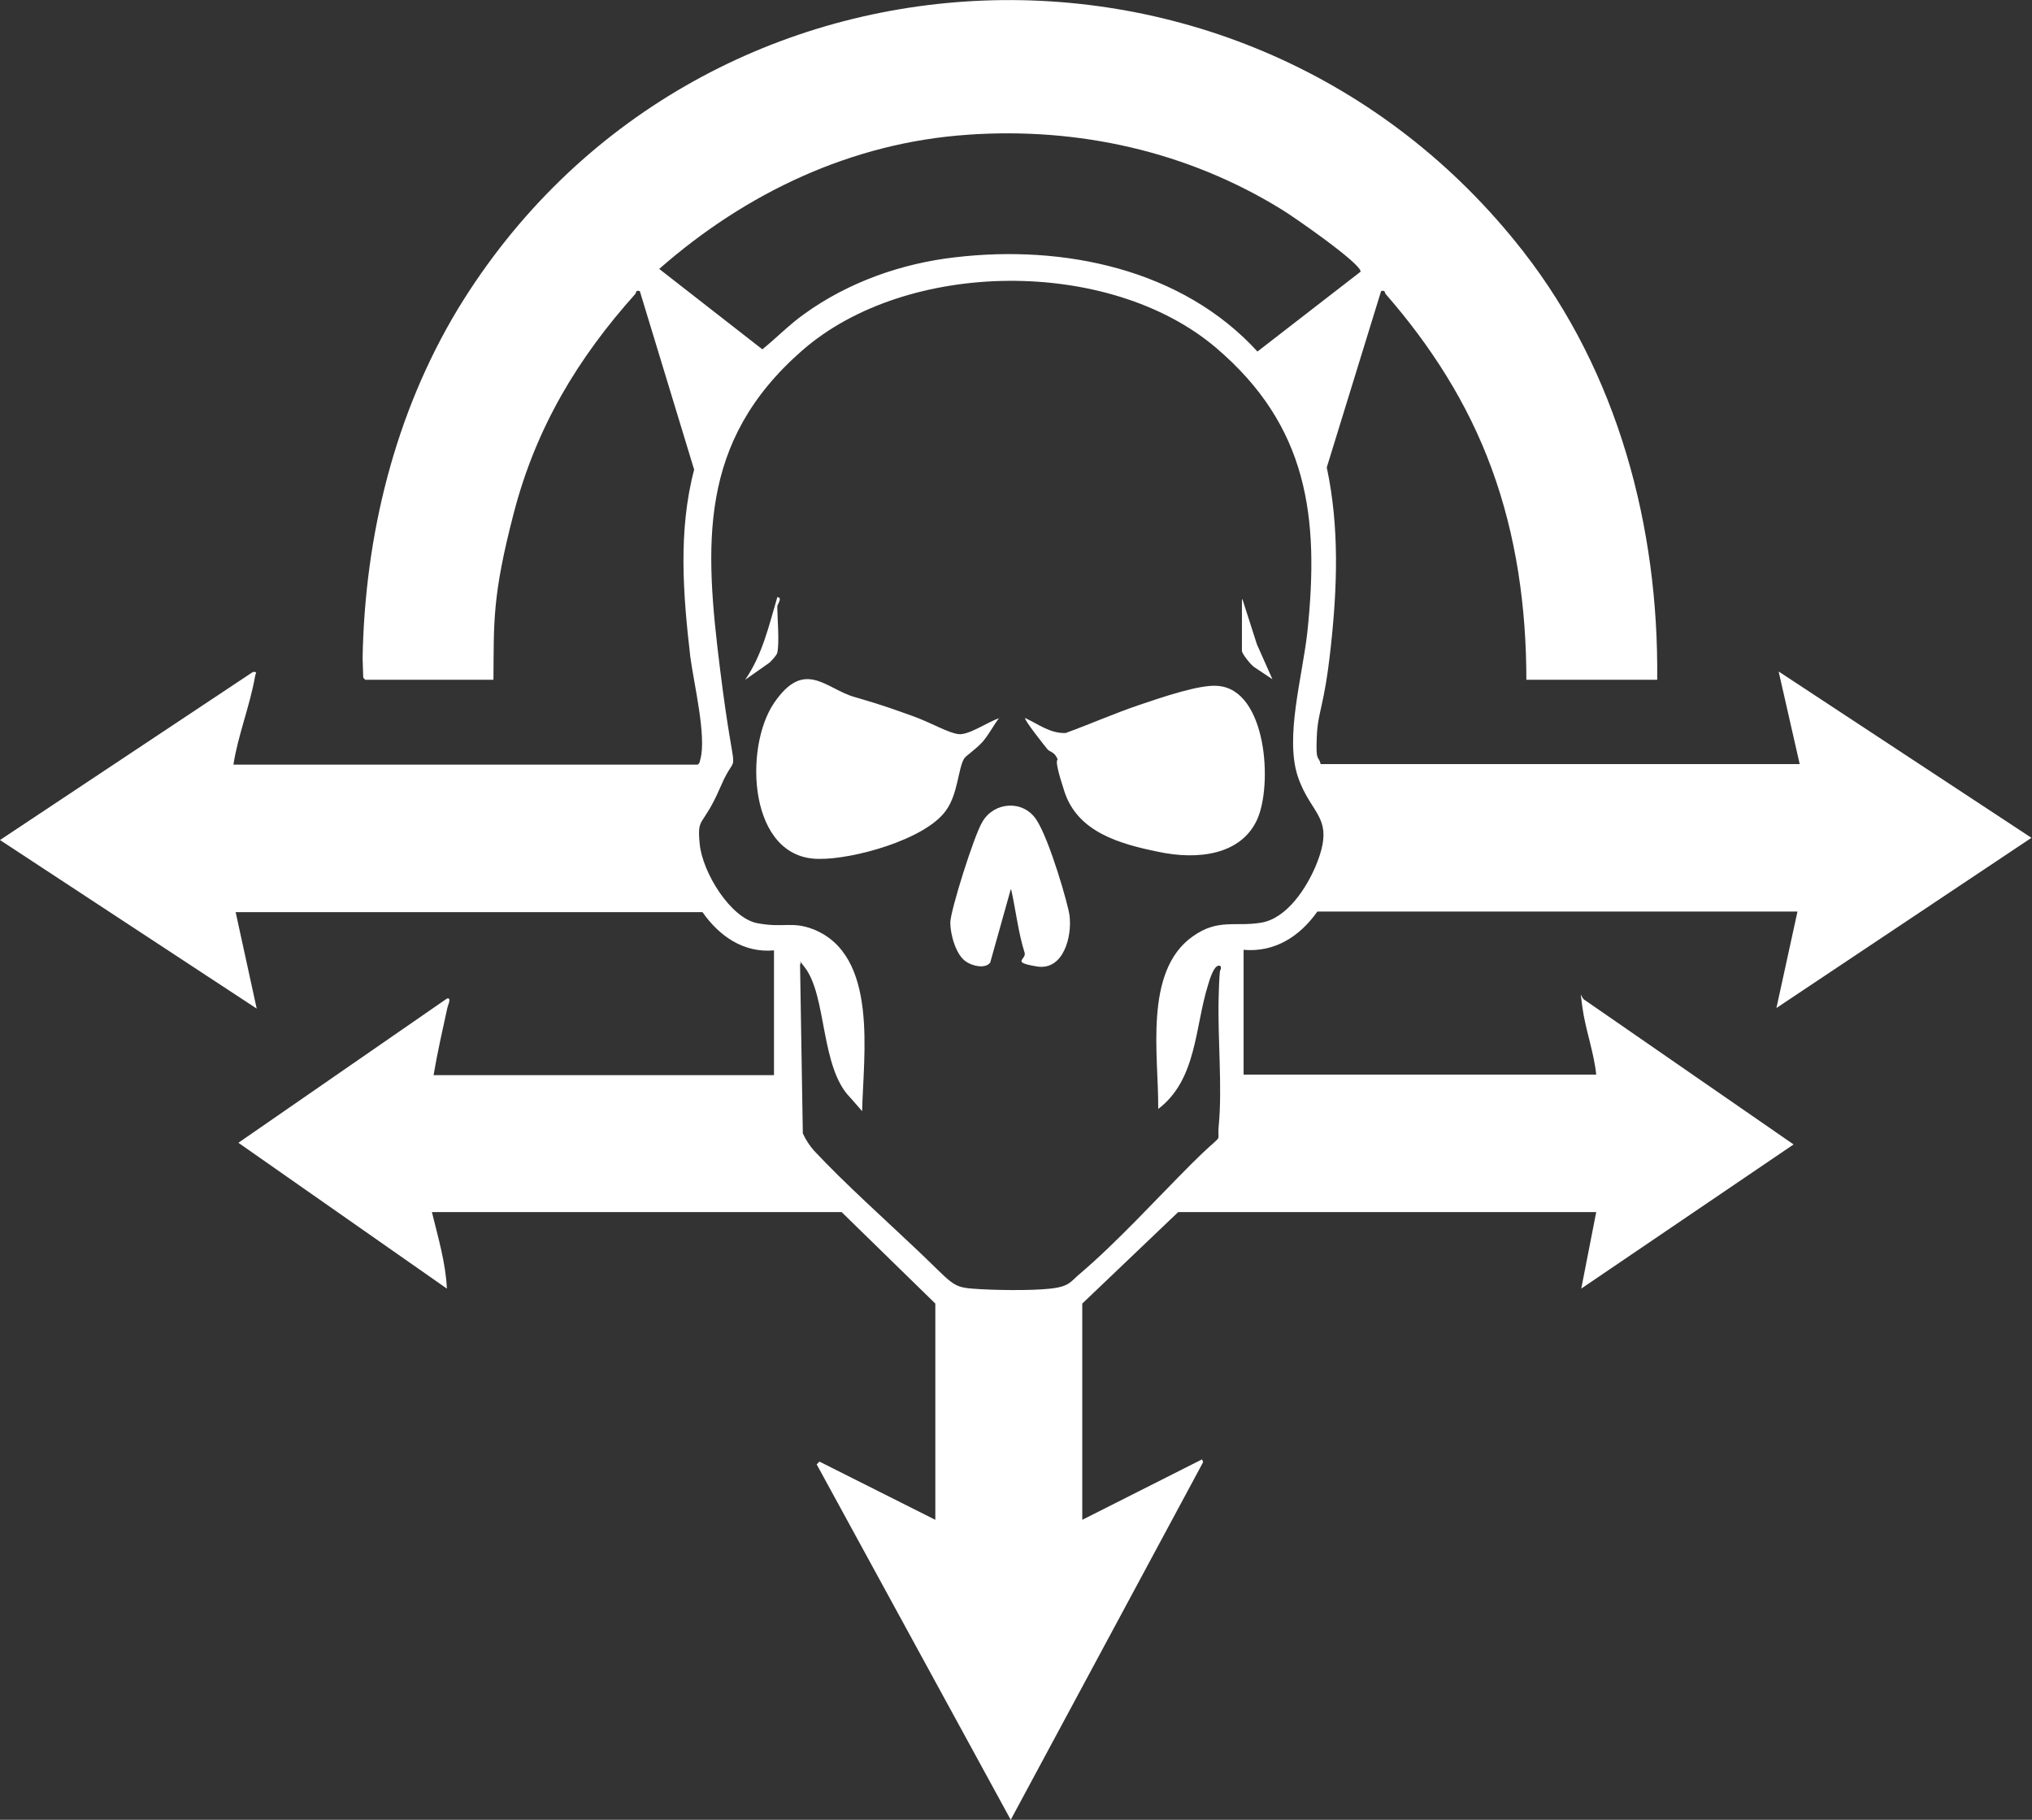 <?xml version="1.0" encoding="UTF-8"?>
<svg id="Ebene_1" xmlns="http://www.w3.org/2000/svg" version="1.1" viewBox="0 0 366.5 328.2">
  <rect x="0" y="0" width="366.5" height="328.2" fill="#333333" stroke="none"/>
  <!-- Generator: Adobe Illustrator 29.6.1, SVG Export Plug-In . SVG Version: 2.1.1 Build 9)  -->
  <defs>
    <style>
      .st0 {
        fill: #fff;
      }
    </style>
  </defs>
  <g id="hcroUe.tif">
    <g>
      <path class="st0" d="M298.9,122.6h-23.6c0-13-1.8-26-6.3-38.2-4.3-11.7-10.9-22-19.1-31.4-.2-.3,0-.7-.8-.5l-9.8,31.8c2.3,10.8,1.9,21.7.7,32.6s-2.3,11.2-2.5,16,.3,3.2.7,4.9h86.4l-3.8-16.7,45.6,30-46,30.7,3.8-17.4h-86.6c-3.1,4.4-7.6,7.4-13.3,6.9v22.5h63.6c-.4-4-2-8.3-2.5-12.2s-.3-1.5.5-1.2l37.6,26-38.3,26,2.7-13.8h-75.4l-17.3,16.5v39l21.6-10.9.2.5-34.7,64.5-35-64.1.5-.5,20.9,10.5v-39l-16.9-16.5h-73.9c1.1,4.5,2.5,9.2,2.7,13.8l-37.6-26.3,37.6-26c.9-.3.2,1.2.1,1.6-.9,4.1-1.8,8.1-2.5,12.2h61.4v-22.5c-5.5.5-9.9-2.6-12.9-6.9H42.5l3.8,17.4L0,151.5l45.6-30.3c.9-.1.5.2.4.8-.9,5.2-3.1,10.7-3.9,15.9h83.7c.4-.2.4-.5.5-.9,1.2-4.1-1.2-13.9-1.8-18.6-1.3-11.2-2.2-22.7.7-33.7l-9.8-32.2c-.8-.2-.6.2-.8.5-10.4,11.6-17.9,24.1-21.9,39.4s-3.6,20-3.7,30.2h-23.1c-.4-.3-.4-.4-.4-.8,0-.9-.1-2.2-.1-3.1.4-22.1,5.8-44.1,17.2-63C125.2-14.2,224.5-19,274.7,45.3c17.1,21.9,24.5,49.7,24.2,77.3ZM174.6,24.3c-21,1.4-40.1,10.5-55.7,24.2l18.6,14.5c2.6-2.1,4.9-4.5,7.6-6.4,7.9-5.7,17.5-9.1,27.2-10.2,19.5-2.3,40.9,2.1,54.5,17l18.6-14.4c.2-1.4-12.2-10-14.2-11.2-17-10.5-36.7-14.9-56.7-13.5ZM208.9,199.9c.1-9.3-2.7-24.7,6.2-31,4.6-3.3,7.7-1.7,12.4-2.5s8.2-6.4,9.8-10.2c3.7-8.9-.8-9-3.2-16.1s.8-18,1.7-26.1c2.2-20.8.1-37.2-16.5-51.3-19.2-16.3-55.7-16-74.6.5s-17.6,35.2-14.8,57.7,3.4,13.2.1,20.9-4.3,5.2-3.8,10.4,5.6,13.4,10.4,14.3,6.2-.4,10.1,1.1c11.8,4.7,9,22.7,8.8,32.8l-2.1-2.4c-5.5-5.5-4.2-18.4-8.3-23.6s0-.7-.8-.5l.5,30.5c.5,1.1,1.2,2.2,2,3.1,5.5,5.9,12.9,12.5,18.9,18.2s6,6.4,9.6,6.7,10.7.4,14.2,0,3.6-1.3,5.3-2.7c6.6-5.6,13.9-13.6,20.1-19.8s4.6-3.3,4.9-6.7c.7-7.1-.2-15.9,0-23.3s.4-3.8.4-5.6c-1.1-.9-2.1,2.6-2.3,3.3-2.4,7.6-2,17.1-9,22.4Z"/>
      <path class="st0" d="M184.9,129.5c2.4,1.1,4.5,2.8,7.3,2.7,4.4-1.6,8.7-3.5,13.1-5s11.2-3.8,14.3-3.5c8.9.6,10,18,7.1,24.2s-10.5,7.3-17.9,5.7c-6.8-1.4-14.4-3.5-16.8-10.8s-.8-5.1-1.4-6.2-1.2-.9-1.7-1.5-4.3-5.4-4-5.6Z"/>
      <path class="st0" d="M180.2,129.5c-1,1.3-1.8,2.9-2.9,4.2s-3.1,2.6-3.4,3.1c-1.1,1.8-1.1,6.4-3.3,9.4-3.7,5.2-16.7,8.8-22.9,8.7-12.7,0-13.6-20-8.1-28.1s9.3-2.6,14.5-1.1,7,2.2,10.4,3.4,6.5,3.1,8.4,3.3,5.2-2.2,7.4-2.9Z"/>
      <path class="st0" d="M182.3,160.4l-3.7,13.2c-.9,1.2-3.3.6-4.4-.2-1.8-1.2-2.8-4.9-2.8-7s4.3-15.8,5.8-18.2c2.1-3.6,7.3-4,9.7-.4s5.8,15.5,6,17.3c.5,3.8-1.1,10-5.9,9.2s-1.8-1.2-2.2-2.5c-1.1-3.4-1.6-7.7-2.4-11.3Z"/>
      <path class="st0" d="M224.1,108.1l2.6,8.1,2.8,6.3-3.3-2.2c-.6-.4-2.2-2.4-2.2-2.9v-9.3Z"/>
      <path class="st0" d="M140.2,117.7c-.1.5-1,1.4-1.4,1.8l-4.4,3.1c3.1-4.5,4.3-9.8,5.8-14.9,1,0,0,1.4,0,1.6,0,2.1.4,6.6,0,8.4Z"/>
    </g>
  </g>
</svg>